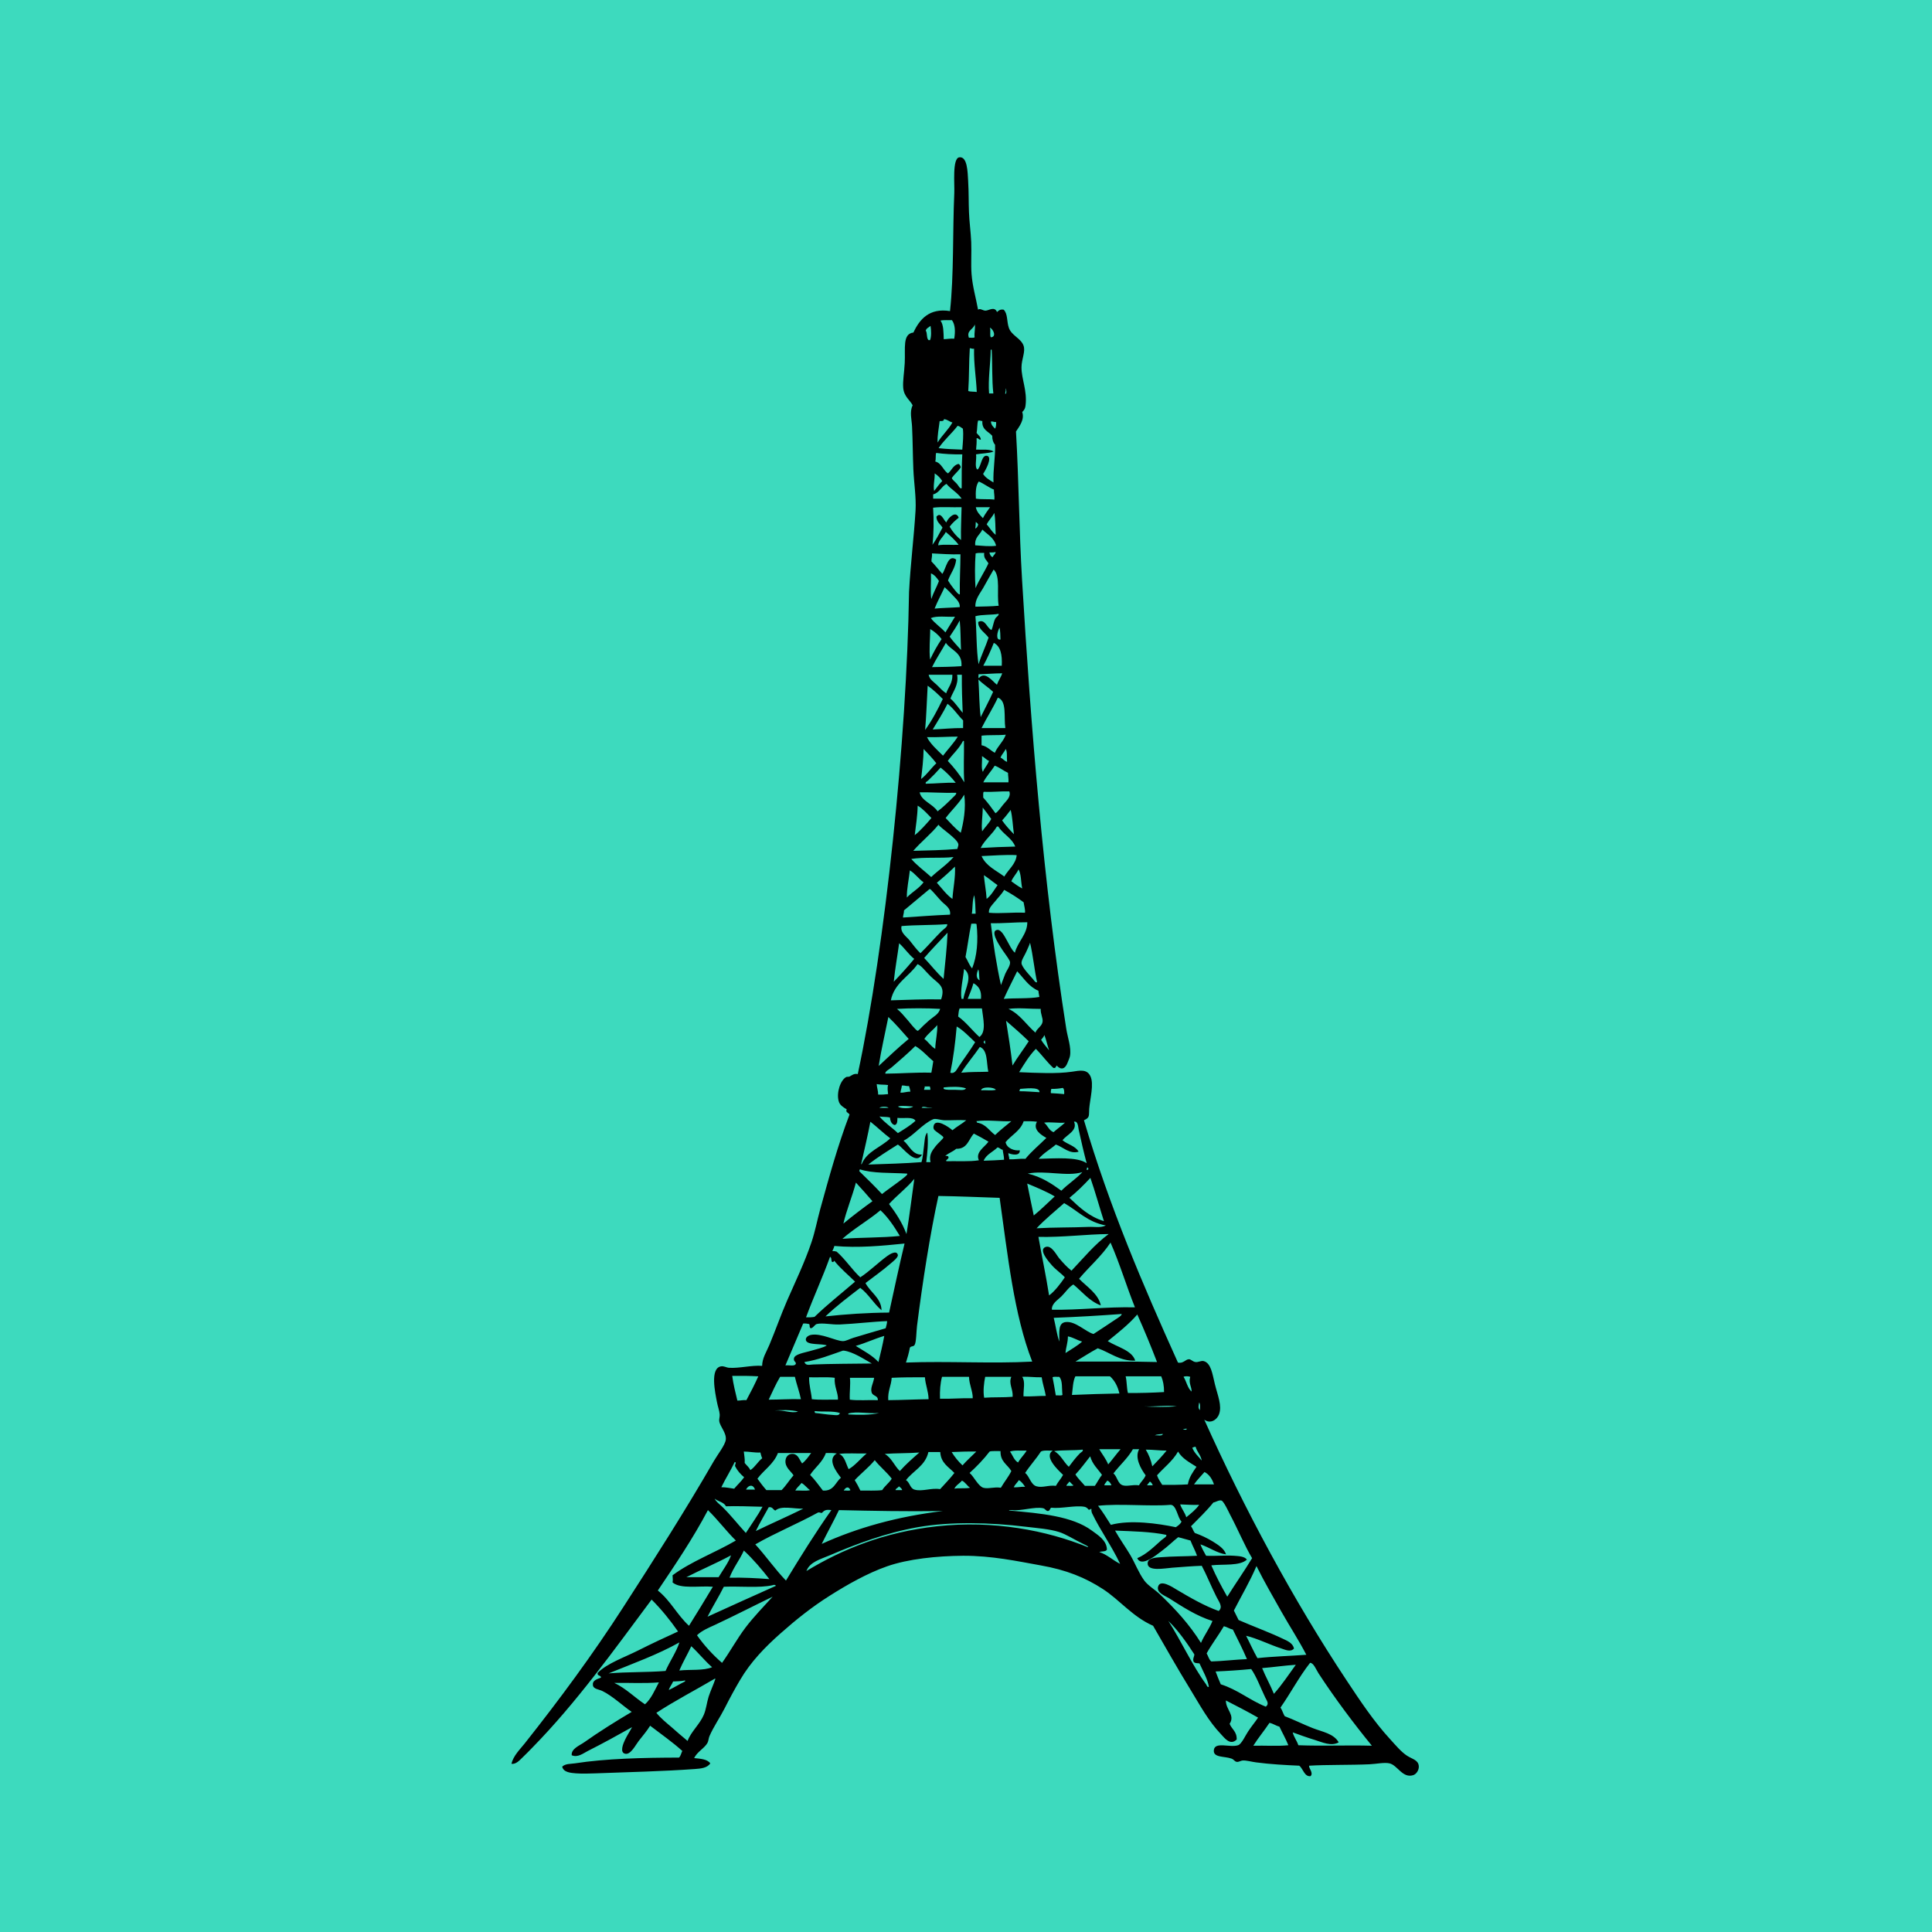 <svg xmlns="http://www.w3.org/2000/svg" xmlns:xlink="http://www.w3.org/1999/xlink" width="500" zoomAndPan="magnify" viewBox="0 0 375 375" height="500" preserveAspectRatio="xMidYMid meet" version="1.0"><defs><clipPath id="a29b9cda4e"><path d="M 99.266 30.531 L 275.395 30.531 L 275.395 344.762 L 99.266 344.762 Z M 99.266 30.531 " clip-rule="nonzero"/></clipPath></defs><rect x="-37.5" width="450" fill="#ffffff" y="-37.5" height="450" fill-opacity="1"/><rect x="-37.5" width="450" fill="#3ddabe" y="-37.5" height="450" fill-opacity="1"/><g clip-path="url(#a29b9cda4e)"><path fill="#000000" d="M 248.34 335.148 C 247.637 334.961 247.145 334.559 246.406 334.402 C 245.395 335.922 244.238 337.297 243.262 338.844 C 245.5 338.781 247.98 338.969 250.07 338.75 C 249.559 337.484 248.906 336.359 248.34 335.148 Z M 248.34 335.148 Z M 125.191 330.805 C 126.418 329.715 127.082 328.066 127.891 326.551 C 124.973 326.789 121.98 326.602 119.227 326.648 C 121.512 327.727 123.164 329.465 125.191 330.805 Z M 125.191 330.805 Z M 130.652 326.375 C 130.414 326.965 130 327.391 129.812 328.031 C 130.914 327.527 131.871 326.887 132.949 326.375 C 132.969 326.254 133.102 326.176 132.863 326.188 C 132.207 326.332 131.414 326.332 130.652 326.375 Z M 130.652 326.375 Z M 127.398 332.461 C 128.246 333.5 129.324 334.375 130.336 335.234 C 131.383 336.141 132.383 337.047 133.461 337.918 C 134.121 336.105 135.82 334.711 136.613 332.832 C 137.074 331.742 137.18 330.488 137.547 329.32 C 137.91 328.195 138.496 326.965 138.844 325.906 C 138.844 325.848 138.832 325.797 138.758 325.82 C 134.984 328.043 131.023 330.086 127.398 332.461 Z M 127.398 332.461 Z M 235.949 324.43 C 236.254 325.285 236.602 326.102 236.949 326.922 C 240.258 327.965 242.574 330.02 245.688 331.262 C 246.406 330.738 245.895 330.105 245.598 329.508 C 244.684 327.629 243.902 325.445 242.859 323.961 C 240.617 324.18 238.309 324.332 235.949 324.43 Z M 235.949 324.43 Z M 244.977 323.777 C 245.676 325.5 246.566 327.039 247.262 328.773 C 248.82 327.039 250.125 325.043 251.516 323.133 C 249.266 323.277 247.188 323.602 244.977 323.777 Z M 244.977 323.777 Z M 248.535 331.449 C 248.895 331.918 249.035 332.605 249.367 333.117 C 251.105 333.762 252.945 334.699 254.781 335.418 C 256.633 336.148 258.871 336.469 259.84 338.191 C 258.371 339.012 256.633 338.16 255.238 337.734 C 253.707 337.266 252.234 336.73 250.91 336.25 C 251.156 337.207 251.715 337.844 252.008 338.75 C 256.805 338.934 261.449 338.707 266.281 338.844 C 262.875 334.68 259.113 329.68 255.934 324.805 C 255.457 324.07 254.965 322.73 254.281 322.762 C 252.16 325.457 250.516 328.621 248.535 331.449 Z M 248.535 331.449 Z M 131.852 324.246 C 133.949 324.008 136.594 324.32 138.215 323.602 C 136.766 322.336 135.578 320.82 134.18 319.531 C 133.426 321.137 132.555 322.598 131.852 324.246 Z M 131.852 324.246 Z M 118.129 324.805 C 121.664 324.496 125.625 324.617 129.184 324.332 C 130 322.465 131.305 320.602 131.871 318.789 C 127.66 321.16 122.82 322.902 118.129 324.805 Z M 118.129 324.805 Z M 239.301 316.301 C 238.633 316.16 238.203 315.801 237.551 315.648 C 236.492 317.461 235.23 319.074 234.207 320.918 C 234.523 321.43 234.641 322.141 235.121 322.488 C 237.156 322.438 239.746 322.129 242.031 322.031 C 241.191 320.047 240.223 318.191 239.301 316.301 Z M 239.301 316.301 Z M 234.102 326.922 C 234.207 327.074 234.336 327.594 234.641 327.391 C 234.395 325.883 233.457 324.277 232.816 322.859 C 232.445 322.805 231.758 322.902 231.629 322.391 C 231.523 321.793 231.816 321.598 231.816 321.105 C 230.336 318.801 228.562 316.312 226.777 314.633 C 229.27 318.496 231.434 323.297 234.102 326.922 Z M 234.102 326.922 Z M 138.801 315.375 C 137.57 315.941 136.254 316.469 135.285 317.402 C 136.699 319.402 138.332 321.18 140.148 322.762 C 141.73 320.547 143.035 318.125 144.688 315.93 C 146.34 313.75 148.266 311.805 149.965 309.918 C 146.266 311.707 142.445 313.672 138.801 315.375 Z M 138.801 315.375 Z M 149.891 307.703 C 147.398 308.258 143.535 307.855 140.488 307.988 C 139.496 309.984 138.324 311.805 137.332 313.801 C 141.738 311.785 146.176 309.789 150.617 307.801 C 150.355 307.508 150.117 307.648 149.891 307.703 Z M 149.891 307.703 Z M 239.496 312.605 C 239.801 313.215 240.105 313.836 240.41 314.445 C 243.172 315.656 246.273 316.781 248.961 318.059 C 249.82 318.461 250.973 318.922 251.156 319.988 C 250.516 320.723 249.473 320.219 248.766 319.988 C 246.449 319.25 244.023 318.004 241.867 317.504 C 242.605 318.93 243.273 320.457 244.066 321.844 C 247.102 321.508 250.41 321.43 253.555 321.191 C 252.117 318.398 250.332 315.68 248.699 312.789 C 247.102 309.941 245.414 307.059 243.945 304.102 C 243.945 304.051 243.934 303.992 243.859 304.016 C 242.574 307.051 240.953 309.746 239.496 312.605 Z M 239.496 312.605 Z M 133.219 306.133 C 135.309 306.133 137.387 306.133 139.477 306.133 C 140.281 304.781 141.426 303.273 141.891 301.887 C 139.094 303.406 136.059 304.672 133.219 306.133 Z M 133.219 306.133 Z M 141.598 306.23 C 144.316 306.176 146.852 306.316 149.332 306.504 C 147.973 304.734 146.176 302.609 144.383 300.961 C 143.555 302.812 142.336 304.277 141.598 306.23 Z M 141.598 306.23 Z M 225.352 301.145 C 224.48 301.789 221.535 304.277 220.738 302.441 C 222.578 301.68 224.102 300.109 225.449 298.93 C 225.863 298.582 226.535 298.254 226.375 297.914 C 223.402 297.293 219.879 297.227 216.43 297.086 C 217.367 298.754 218.434 300.23 219.367 301.789 C 220.324 303.414 221 305.262 222.109 306.789 C 222.816 307.758 224.164 308.535 225.137 309.461 C 228.18 312.363 230.879 315.32 233.109 318.887 C 233.75 317.371 234.719 316.172 235.34 314.633 C 232.184 313.641 229.508 311.859 226.887 310.199 C 226.211 309.777 224.469 309.188 224.777 307.988 C 225.168 306.414 227.68 308.129 228.367 308.535 C 230.988 310.094 233.859 311.742 236.547 312.691 C 237.461 311.883 236.578 310.902 236.102 309.918 C 235.078 307.891 234.145 305.566 233.262 303.918 C 231.367 303.984 229.617 304.137 227.547 304.289 C 226.07 304.398 222.609 305.109 222.762 303.359 C 222.848 302.391 224.383 302.324 225.254 302.258 C 227.715 302.062 229.977 302.105 232.348 301.973 C 231.988 300.938 231.465 300.043 231.074 299.016 C 230.258 298.82 229.508 298.559 228.68 298.371 C 227.746 299.094 226.766 300.098 225.352 301.145 Z M 225.352 301.145 Z M 181.895 296.246 C 192.863 295.055 203.137 297.043 211.176 300.316 C 211.25 300.141 210.914 300.012 210.805 299.945 C 210.566 299.812 210.305 299.695 210.062 299.574 C 208.598 298.875 206.91 297.785 205.559 297.359 C 203.691 296.77 201.32 296.605 199.121 296.344 C 192.332 295.516 184.574 295.297 178.121 296.43 C 171.918 297.531 166.152 299.695 161.051 301.887 C 159.332 302.629 157.199 303.129 156.527 304.934 C 163.445 300.73 171.629 297.371 181.895 296.246 Z M 181.895 296.246 Z M 162.836 293.113 C 161.77 295.34 160.582 297.457 159.496 299.672 C 166.348 296.555 174.117 294.359 183.008 293.289 C 175.684 293.387 169.527 293.266 162.836 293.113 Z M 162.836 293.113 Z M 127.684 308.719 C 130.086 310.605 131.477 313.508 133.734 315.562 C 135.309 313.07 136.832 310.52 138.367 307.988 C 135.809 307.758 132.102 308.492 130.543 307.145 C 130.641 306.578 130.555 306.395 130.543 305.762 C 134.18 303.055 138.824 301.363 142.828 299.016 C 140.922 297.141 139.324 294.969 137.41 293.113 C 134.492 298.637 131.074 303.676 127.684 308.719 Z M 127.684 308.719 Z M 159.516 293.66 C 159.223 293.684 159.125 293.496 158.789 293.574 C 154.84 295.758 150.484 297.523 146.602 299.762 C 148.668 302.02 150.422 304.582 152.555 306.789 C 155.395 302.129 158.266 297.5 161.367 293.113 C 160.289 292.961 160.008 293.148 159.516 293.66 Z M 159.516 293.66 Z M 149.203 292.559 C 148.375 294.098 147.473 295.582 146.699 297.176 C 149.746 295.699 152.902 294.324 155.926 292.828 C 154.121 292.895 151.629 292.164 150.496 293.199 C 150.008 293.039 149.996 292.418 149.203 292.559 Z M 149.203 292.559 Z M 211.293 293.016 C 211.047 292.719 210.848 292.535 210.469 292.461 C 208.684 292.145 205.965 292.867 204.016 292.645 C 203.777 292.844 203.777 293.277 203.375 293.289 C 202.973 293.258 202.895 292.828 202.449 292.742 C 200.828 292.406 198.227 293.309 196.465 293.113 C 196.312 293.125 195.629 293.062 195.91 293.199 C 202.078 293.734 208.152 294.293 211.926 297.086 C 213.113 297.969 214.82 298.973 214.852 300.777 C 214.645 301.223 213.852 301.07 213.371 301.242 C 214.949 301.777 216.004 302.848 217.418 303.547 C 215.777 300.066 213.602 297.117 211.938 293.66 C 211.883 293.441 211.805 293.246 211.852 292.93 C 211.762 292.699 211.578 293.137 211.293 293.016 Z M 211.293 293.016 Z M 230.258 294.5 C 231.164 293.758 232.086 293.047 232.762 292.09 C 231.457 292.145 230.301 292.035 229.07 292.004 C 229.375 292.918 229.977 293.562 230.258 294.5 Z M 230.258 294.5 Z M 227.137 292.09 C 223.371 292.426 217.07 291.805 213.133 292.273 C 214.023 293.441 214.82 294.707 215.613 295.973 C 219.422 294.945 224.719 295.699 228.223 296.43 C 228.66 296.125 229.117 295.844 229.332 295.328 C 228.551 294.617 228.352 291.98 227.137 292.09 Z M 227.137 292.09 Z M 238.734 293.945 C 238.484 293.453 237.539 291.402 237.09 291.258 C 236.59 291.105 235.949 291.586 235.523 291.629 C 234.188 293.277 232.652 294.742 231.172 296.246 C 231.488 296.617 231.609 297.176 231.91 297.547 C 233.098 297.969 234.336 298.547 235.402 299.203 C 236.461 299.871 237.637 300.59 237.973 301.703 C 236.254 301.484 234.695 300.316 233 299.762 C 233.305 300.566 233.707 301.266 234.102 301.973 C 235.785 302.062 237.844 301.863 239.539 301.973 C 240.453 302.043 241.562 302.082 242.02 302.719 C 240.629 304.004 237.504 303.559 235.113 303.832 C 236.035 305.969 237.102 307.977 238.211 309.918 C 239.789 307.398 241.484 305 243.031 302.441 C 241.629 300.098 240.234 296.758 238.734 293.945 Z M 238.734 293.945 Z M 140.184 292.461 C 141.828 294.062 143.262 295.918 144.766 297.547 C 145.852 295.852 147.027 294.25 148.008 292.461 C 145.754 292.395 142.719 292.297 140.91 292.371 C 140.5 291.555 139.387 291.445 138.715 290.887 C 139.008 291.523 139.648 291.945 140.184 292.461 Z M 140.184 292.461 Z M 163.77 289.316 C 164.172 289.266 164.816 289.438 165.066 289.23 C 164.719 288.434 164.148 288.629 163.77 289.316 Z M 163.77 289.316 Z M 173.812 289.23 C 174.25 289.23 174.672 289.23 175.109 289.23 C 175.02 288.859 174.707 288.707 174.465 288.488 C 174.336 288.824 173.891 288.836 173.812 289.23 Z M 173.812 289.23 Z M 144.797 289.133 C 145.387 289.133 145.973 289.133 146.547 289.133 C 146.156 288.02 145.262 288.227 144.797 289.133 Z M 144.797 289.133 Z M 155.578 287.844 C 155.199 288.355 154.664 288.715 154.379 289.316 C 155.293 289.266 156.469 289.445 157.23 289.23 C 156.621 288.824 156.23 288.203 155.578 287.844 Z M 155.578 287.844 Z M 222.641 288.301 C 223.012 288.301 223.383 288.301 223.742 288.301 C 223.656 287.977 223.461 287.734 223.195 287.57 C 223.023 287.824 222.785 288.02 222.641 288.301 Z M 222.641 288.301 Z M 206.988 288.402 C 207.41 288.336 208.086 288.52 208.367 288.301 C 208.031 288.117 207.867 287.758 207.543 287.57 C 207.41 287.898 207.074 288.02 206.988 288.402 Z M 206.988 288.402 Z M 214.352 288.301 C 214.809 288.301 215.277 288.301 215.734 288.301 C 215.57 287.887 215.344 287.527 214.906 287.387 C 214.754 287.723 214.418 287.875 214.352 288.301 Z M 214.352 288.301 Z M 186.715 287.387 C 186.27 287.941 185.566 288.258 185.238 288.957 C 185.977 288.781 187.34 288.977 188.285 288.773 C 187.695 288.379 187.383 287.703 186.715 287.387 Z M 186.715 287.387 Z M 197.77 287.289 C 197.453 287.781 197.02 288.137 196.758 288.672 C 197.598 288.75 198.152 288.531 198.969 288.586 C 198.641 288.086 198.293 287.594 197.77 287.289 Z M 197.77 287.289 Z M 233.793 285.715 C 233.109 286.512 232.371 287.242 231.758 288.117 C 233.055 288.117 234.336 288.117 235.633 288.117 C 235.273 287.07 234.73 286.195 233.793 285.715 Z M 233.793 285.715 Z M 140.008 288.672 C 140.945 288.664 141.684 288.848 142.5 288.957 C 143.129 288.203 143.871 287.547 144.438 286.73 C 143.738 286.152 143.129 285.465 142.695 284.613 C 142.555 284.273 143.066 283.84 142.609 283.773 C 141.805 285.465 140.824 286.992 140.008 288.672 Z M 140.008 288.672 Z M 169.789 283.414 C 168.625 284.832 167.152 285.953 165.902 287.289 C 166.305 287.934 166.664 288.605 167 289.316 C 168.418 289.293 169.949 289.395 171.234 289.23 C 171.758 288.387 172.574 287.855 173.086 287.012 C 172.094 285.703 170.801 284.703 169.789 283.414 Z M 169.789 283.414 Z M 208.738 286.188 C 209.25 287.027 209.969 287.656 210.578 288.402 C 211.219 288.402 211.859 288.402 212.512 288.402 C 212.992 287.715 213.371 286.926 213.895 286.273 C 213.09 285.113 212.023 284.223 211.609 282.672 C 210.664 283.852 209.781 285.094 208.738 286.188 Z M 208.738 286.188 Z M 164.719 285.16 C 165.902 284.539 167.059 283.078 168.219 282.113 C 166.469 282.18 164.48 281.992 162.879 282.203 C 163.988 282.695 164.184 284.102 164.719 285.16 Z M 164.719 285.16 Z M 160.301 282.027 C 159.66 283.816 158.211 284.801 157.242 286.273 C 158.156 287.199 158.918 288.281 159.723 289.316 C 161.855 289.469 162.129 287.723 163.227 286.832 C 162.41 285.758 160.422 283.25 162.422 282.113 C 161.777 282.016 161.062 282.008 160.301 282.027 Z M 160.301 282.027 Z M 150.996 282.027 C 150.168 284.188 148.289 285.289 147.016 287.012 C 147.57 287.781 148.137 288.531 148.754 289.23 C 149.746 289.23 150.727 289.23 151.707 289.23 C 152.562 288.367 153.215 287.289 154.023 286.359 C 153.555 285.574 152.293 284.809 152.469 283.414 C 152.555 282.727 153.066 282.125 153.945 282.203 C 154.926 282.301 155.164 283.324 155.688 284.055 C 156.406 283.512 156.906 282.75 157.449 282.027 C 155.293 282.027 153.152 282.027 150.996 282.027 Z M 150.996 282.027 Z M 171.723 282.203 C 173.062 282.957 173.582 284.516 174.66 285.531 C 175.816 284.223 177.133 283.078 178.445 281.93 C 176.285 282.102 173.891 282.039 171.723 282.203 Z M 171.723 282.203 Z M 180.199 281.84 C 179.609 284.516 177.273 285.441 175.848 287.289 C 176.602 287.723 176.602 288.859 177.5 289.133 C 178.949 289.578 180.797 288.738 182.473 289.043 C 183.41 288.008 184.387 287.012 185.25 285.902 C 184.148 284.734 182.613 283.992 182.504 281.84 C 181.734 281.84 180.973 281.84 180.199 281.84 Z M 180.199 281.84 Z M 224.578 286.359 C 224.82 287.078 225.223 287.625 225.59 288.215 C 227.297 288.227 228.973 288.215 230.562 288.117 C 230.812 286.676 231.555 285.715 232.238 284.703 C 230.902 283.859 229.465 283.109 228.66 281.746 C 227.605 283.602 225.941 284.82 224.578 286.359 Z M 224.578 286.359 Z M 184.715 281.84 C 185.312 282.805 186.012 283.676 186.824 284.43 C 187.652 283.469 188.613 282.641 189.504 281.746 C 187.836 281.711 186.281 281.777 184.715 281.84 Z M 184.715 281.84 Z M 144.543 283.961 C 144.902 284.43 145.387 284.777 145.645 285.348 C 146.578 284.746 147.082 283.707 147.949 283.043 C 147.777 282.727 147.699 282.312 147.59 281.93 C 146.383 281.992 145.504 281.746 144.371 281.746 C 144.438 282.477 144.602 283.109 144.543 283.961 Z M 144.543 283.961 Z M 192.082 281.746 C 190.918 283.262 189.602 284.625 188.195 285.902 C 188.969 286.5 189.871 288.477 190.859 288.773 C 191.82 289.043 192.93 288.562 194.266 288.773 C 194.91 287.656 195.723 286.707 196.301 285.531 C 195.574 284.266 194.125 283.73 194.203 281.656 C 193.473 281.668 192.406 281.602 192.082 281.746 Z M 192.082 281.746 Z M 202.035 281.746 C 201.09 283.207 199.926 284.449 198.977 285.902 C 199.805 286.492 200.055 288.16 201.176 288.488 C 202.352 288.836 203.492 288.215 204.949 288.402 C 205.355 287.625 205.941 287.035 206.344 286.273 C 205.422 285.379 202.516 282.727 204.344 281.559 C 203.547 281.59 202.559 281.441 202.035 281.746 Z M 202.035 281.746 Z M 196.039 281.746 C 196.562 282.453 196.824 283.426 197.605 283.871 C 198.074 283.02 198.785 282.398 199.273 281.559 C 198.172 281.602 196.879 281.441 196.039 281.746 Z M 196.039 281.746 Z M 223.664 284.613 C 224.625 283.633 225.57 282.629 226.438 281.559 C 225.035 281.559 223.805 281.371 222.391 281.371 C 222.969 282.301 223.395 283.383 223.664 284.613 Z M 223.664 284.613 Z M 204.613 281.656 C 205.891 282.344 206.43 283.762 207.453 284.703 C 208.066 283.871 208.879 282.824 209.586 282.113 C 209.812 281.883 210.336 281.668 210.141 281.371 C 208.391 281.559 206.32 281.426 204.613 281.656 Z M 204.613 281.656 Z M 219.898 281.285 C 218.867 283.086 217.332 284.383 216.113 286 C 216.867 286.555 216.91 287.996 217.945 288.301 C 218.82 288.562 219.824 288.117 221.074 288.301 C 221.445 287.605 222.066 287.137 222.371 286.359 C 221.469 285.148 220.172 282.934 221.109 281.285 C 220.707 281.285 220.305 281.285 219.898 281.285 Z M 219.898 281.285 Z M 215.102 284.242 C 215.93 283.281 216.68 282.246 217.504 281.285 C 216.125 281.285 214.742 281.285 213.359 281.285 C 213.938 282.281 214.645 283.129 215.102 284.242 Z M 215.102 284.242 Z M 232.066 280.816 C 231.781 280.816 231.629 280.938 231.422 281 C 231.824 282.051 232.621 282.695 233.254 283.5 C 233.066 282.398 232.348 281.832 232.066 280.816 Z M 232.066 280.816 Z M 224.156 278.602 C 224.699 278.535 225.59 278.809 225.723 278.328 C 225.188 278.406 224.535 278.371 224.156 278.602 Z M 224.156 278.602 Z M 229.594 277.5 C 229.824 277.422 230.387 277.676 230.336 277.312 C 230.027 277.312 229.77 277.355 229.594 277.5 Z M 229.594 277.5 Z M 164.664 274.355 C 164.664 274.41 164.664 274.477 164.664 274.543 C 166.469 274.633 169.059 274.695 170.648 274.258 C 168.613 274.453 166.348 273.898 164.664 274.355 Z M 164.664 274.355 Z M 158.211 274.258 C 159.156 274.336 160.539 274.586 161.629 274.633 C 162.039 274.652 162.922 274.879 163.008 274.258 C 161.703 273.812 159.68 274.086 158.125 273.887 C 158.113 274.051 158.145 274.184 158.211 274.258 Z M 158.211 274.258 Z M 150.387 273.797 C 152.043 273.594 153.629 274.422 154.902 273.984 C 153.793 273.645 151.391 273.637 150.387 273.797 Z M 150.387 273.797 Z M 221.965 272.973 C 223.906 273.125 226.484 273.125 228.41 272.973 C 226.352 272.688 224.176 273.09 221.965 272.973 Z M 221.965 272.973 Z M 232.922 273.711 C 232.891 273.191 233.031 272.492 232.75 272.227 C 232.641 272.895 232.488 273.32 232.922 273.711 Z M 232.922 273.711 Z M 164.945 271.672 C 166.578 271.891 168.602 271.703 170.387 271.77 C 170.441 270.832 169.438 271.031 169.188 270.285 C 168.895 269.391 169.516 268.508 169.668 267.43 C 168.102 267.43 166.535 267.43 164.969 267.43 C 165.121 268.703 164.867 270.176 164.945 271.672 Z M 164.945 271.672 Z M 173.074 267.43 C 172.984 269 172.289 269.969 172.41 271.77 C 175.062 271.75 177.609 271.617 180.242 271.582 C 180.188 269.98 179.645 268.867 179.523 267.328 C 177.328 267.32 175.164 267.328 173.074 267.43 Z M 173.074 267.43 Z M 157.047 267.328 C 157.023 268.945 157.449 270.109 157.578 271.582 C 159.125 271.762 160.965 271.641 162.648 271.672 C 162.715 270.352 161.879 269.129 162.02 267.43 C 160.539 267.223 158.68 267.395 157.047 267.328 Z M 157.047 267.328 Z M 204.301 267.328 C 204.516 268.508 204.746 269.641 204.93 270.844 C 205.355 270.801 205.941 270.941 206.227 270.758 C 206.062 269.531 206.293 267.93 205.594 267.242 C 205.168 267.285 204.582 267.145 204.301 267.328 Z M 204.301 267.328 Z M 198.66 271.031 C 200.207 271.094 201.523 270.93 202.992 270.941 C 202.777 269.684 202.375 268.617 202.188 267.328 C 200.848 267.371 199.773 267.164 198.402 267.242 C 199.062 268.113 198.617 269.699 198.66 271.031 Z M 198.66 271.031 Z M 191.223 267.242 C 190.992 268.387 190.785 269.992 191.023 271.301 C 192.777 271.16 194.789 271.27 196.551 271.117 C 196.672 269.641 195.723 268.582 196.293 267.242 C 194.594 267.242 192.906 267.242 191.223 267.242 Z M 191.223 267.242 Z M 182.844 267.242 C 182.516 268.465 182.398 269.895 182.453 271.488 C 184.66 271.555 186.598 271.336 188.805 271.402 C 188.848 270.09 188.121 268.781 188.086 267.242 C 186.336 267.242 184.582 267.242 182.844 267.242 Z M 182.844 267.242 Z M 151.422 267.242 C 150.586 268.617 149.922 270.176 149.203 271.672 C 151.312 271.672 153.281 271.52 155.457 271.582 C 155.141 270.059 154.633 268.734 154.285 267.242 C 153.328 267.242 152.379 267.242 151.422 267.242 Z M 151.422 267.242 Z M 231.281 270.102 C 231.348 269.238 230.66 268.496 231.02 267.242 C 230.77 267.113 229.965 267.07 229.727 267.242 C 230.301 268.137 230.488 269.422 231.281 270.102 Z M 231.281 270.102 Z M 218.934 270.383 C 221.348 270.395 223.676 270.328 225.941 270.199 C 225.949 268.988 225.754 267.984 225.395 267.145 C 223.102 267.145 220.793 267.145 218.488 267.145 C 218.738 268.125 218.672 269.414 218.934 270.383 Z M 218.934 270.383 Z M 208.066 270.758 C 211.098 270.625 214.168 270.527 217.277 270.473 C 216.953 269.086 216.355 267.953 215.449 267.145 C 213.211 267.145 210.969 267.145 208.727 267.145 C 208.246 268.094 208.227 269.5 208.066 270.758 Z M 208.066 270.758 Z M 142.121 267.055 C 142.348 268.758 142.75 270.297 143.121 271.855 C 143.738 271.871 144.188 271.703 144.875 271.77 C 145.688 270.273 146.473 268.734 147.188 267.145 C 145.621 267.047 143.5 267.035 142.121 267.055 Z M 142.121 267.055 Z M 163.793 262.156 C 163.746 262.156 163.652 262.148 163.609 262.156 C 161.398 262.922 158.723 263.98 156.133 264.371 C 156.414 265.156 157.168 264.863 157.887 264.84 C 161.234 264.711 165.609 264.699 169.211 264.656 C 167.645 263.773 165.598 262.395 163.793 262.156 Z M 163.793 262.156 Z M 206.812 262.625 C 207.902 261.895 209.086 261.262 210.043 260.398 C 209.055 260.137 208.336 259.594 207.281 259.387 C 207.281 260.617 206.898 261.48 206.812 262.625 Z M 206.812 262.625 Z M 166.098 261.238 C 167.633 262.211 169.309 263.062 170.508 264.371 C 170.91 262.715 171.32 261.055 171.637 259.297 C 169.711 259.867 168.035 260.684 166.098 261.238 Z M 166.098 261.238 Z M 162.984 257.082 C 161.477 257.148 159.703 256.723 158.559 256.984 C 158.125 257.082 157.863 257.781 157.363 257.816 C 156.98 257.637 157.297 257.062 156.992 256.984 C 156.656 256.918 156.328 256.855 155.895 256.898 C 154.754 259.613 153.598 262.32 152.445 265.027 C 153.141 264.906 154.336 265.309 154.48 264.656 C 154.488 264.293 154 264.262 154.109 263.641 C 154.25 262.855 156.059 262.57 157.156 262.258 C 158.539 261.852 159.82 261.59 160.473 261.145 C 159.516 260.75 156.645 261.145 156.426 260.129 C 156.277 259.406 157.266 259.133 157.352 259.113 C 159.398 258.688 162.215 260.301 163.617 260.312 C 164.207 260.312 164.926 259.887 165.645 259.668 C 167.84 258.992 170.102 258.348 171.91 257.816 C 172.016 257.367 172.172 256.953 172.191 256.426 C 169.527 256.516 166.109 256.941 162.984 257.082 Z M 162.984 257.082 Z M 220.75 255.141 C 219.062 257.094 217.016 258.688 215.016 260.312 C 216.832 261.469 219.703 262.07 220.348 264.098 C 217.355 264.23 215.43 262.504 213.078 261.699 C 211.578 262.504 210.184 263.426 208.738 264.285 C 214.023 264.293 219.422 264.23 224.578 264.371 C 223.371 261.23 222.098 258.145 220.75 255.141 Z M 220.75 255.141 Z M 204.527 255.785 C 204.91 257.312 205.113 259.012 205.617 260.398 C 205.617 258.492 205.363 256.797 206.836 256.613 C 208.758 256.375 210.762 258.547 212.254 258.926 C 213.621 258.035 215.242 256.973 216.594 256.059 C 217.008 255.785 217.812 255.305 217.703 255.043 C 213.383 255.359 209.012 255.629 204.527 255.785 Z M 204.527 255.785 Z M 156.449 255.695 C 157.059 255.719 157.613 255.688 158.102 255.602 C 160.594 253.188 163.336 251.039 165.969 248.77 C 164.609 247.414 163.109 246.215 161.922 244.699 C 161.855 244.883 161.648 245.078 161.465 244.883 C 161.312 244.609 161.441 244.043 161.105 243.957 C 159.66 247.98 157.918 251.691 156.449 255.695 Z M 156.449 255.695 Z M 161.945 241.84 C 161.867 242.223 161.68 242.504 161.562 242.852 C 161.898 242.82 162.16 242.863 162.391 242.941 C 164.098 244.438 165.328 246.391 166.98 247.93 C 168.785 246.75 170.441 245.078 172.246 243.77 C 172.66 243.473 174.051 242.57 174.27 243.582 C 174.379 244.066 173.18 244.98 172.977 245.156 C 171.246 246.672 169.613 247.785 167.992 249.039 C 168.918 250.852 171.051 251.934 171.105 254.312 C 169.559 253.023 168.59 251.168 166.969 249.969 C 164.664 251.746 162.324 253.504 160.223 255.512 C 164.164 255.086 168.254 254.801 172.574 254.77 C 173.562 250.297 174.508 245.777 175.574 241.371 C 171.246 241.809 166.59 242.266 161.945 241.84 Z M 161.945 241.84 Z M 209.445 248.211 C 210.957 249.773 213.176 251.102 213.668 253.383 C 211.391 252.523 210.062 250.723 208.336 249.312 C 207.41 249.871 206.801 250.852 206.02 251.625 C 205.301 252.348 204.102 253 204.168 254.215 C 209.422 254.312 214.699 253.625 220.293 253.754 C 218.641 249.641 217.324 245.191 215.551 241.184 C 213.82 243.824 211.434 245.82 209.445 248.211 Z M 209.445 248.211 Z M 201.559 240.082 C 202.219 243.891 203.027 247.566 203.625 251.441 C 204.703 250.668 205.867 249.129 206.68 247.93 C 206.051 247.199 205.113 246.629 204.199 245.625 C 203.57 244.926 201.406 242.473 203.027 242.012 C 204.156 241.707 205.082 243.641 205.594 244.238 C 206.43 245.211 207.105 245.953 207.977 246.641 C 210.305 244.184 212.449 241.555 215.191 239.527 C 210.871 239.559 206.32 240.18 201.559 240.082 Z M 201.559 240.082 Z M 163.512 240.453 C 167.133 240.172 171.137 240.266 174.66 239.895 C 173.562 238.074 172.41 236.316 170.898 234.91 C 168.559 236.875 165.797 238.426 163.512 240.453 Z M 163.512 240.453 Z M 206.551 233.523 C 204.746 235.129 202.852 236.645 201.199 238.41 C 204.473 238.215 208.031 238.281 211.242 238.141 C 212.414 238.086 213.633 238.383 214.645 237.855 C 211.133 237.234 209.195 235.02 206.551 233.523 Z M 206.551 233.523 Z M 177.992 257.355 C 177.852 258.523 177.859 260.52 177.523 261.055 C 177.254 261.469 176.836 261.188 176.602 261.598 C 176.414 262.625 176.141 263.562 175.848 264.469 C 183.984 264.164 192.449 264.711 200.352 264.285 C 196.793 255.141 195.605 243.629 194.027 232.5 C 190.078 232.375 186.184 232.195 182.145 232.137 C 180.535 239.449 179.059 248.91 177.992 257.355 Z M 177.992 257.355 Z M 200.652 235.926 C 202.09 234.766 203.363 233.457 204.723 232.223 C 203.078 231.254 201.23 230.5 199.379 229.727 C 199.805 231.801 200.207 233.875 200.652 235.926 Z M 200.652 235.926 Z M 163.703 237.496 C 165.523 235.977 167.418 234.551 169.344 233.152 C 168.297 231.918 167.219 230.73 166.133 229.543 C 165.426 232.238 164.273 234.965 163.703 237.496 Z M 163.703 237.496 Z M 172.562 233.699 C 173.891 235.445 175.109 237.301 175.945 239.527 C 176.52 236.078 177.012 232.062 177.469 228.812 C 176 230.609 174.117 231.984 172.562 233.699 Z M 172.562 233.699 Z M 207.574 232.5 C 209.488 234.332 211.414 236.152 214.273 237.027 C 213.383 234.246 212.59 231.352 211.645 228.625 C 210.371 230 209.043 231.316 207.574 232.5 Z M 207.574 232.5 Z M 199.488 227.797 C 202.145 228.418 204.113 229.738 206.008 231.113 C 207.246 229.855 209.062 228.68 210.078 227.512 C 207.074 228.441 202.828 227.094 199.488 227.797 Z M 199.488 227.797 Z M 166.785 227.328 C 168.285 228.777 169.766 230.238 171.191 231.766 C 172.41 230.805 173.957 229.762 175.164 228.812 C 175.523 228.527 176.238 228.004 176.09 227.797 C 172.934 227.598 169.387 227.797 166.883 226.957 C 166.906 227.129 166.773 227.16 166.785 227.328 Z M 166.785 227.328 Z M 210.914 227.051 C 211.371 227.184 211.328 226.617 211 226.594 C 211.074 226.848 210.871 226.824 210.914 227.051 Z M 210.914 227.051 Z M 193.613 222.711 C 192.734 223.594 191.441 224.051 190.926 225.297 C 192.266 225.242 193.605 225.211 194.887 225.109 C 194.887 224.379 194.691 223.836 194.625 223.168 C 194.191 223.113 194.062 222.754 193.613 222.711 Z M 193.613 222.711 Z M 189.016 220.027 C 188 221.148 187.77 223.047 185.594 222.98 C 184.977 223.539 184.07 223.812 183.477 224.371 C 183.812 224.336 184.094 224.359 184.117 224.652 C 184.148 224.969 183.332 225.285 183.746 225.387 C 185.859 225.348 188.164 225.504 190.004 225.211 C 189.25 223.648 191.176 222.602 191.863 221.598 C 190.949 221.055 190.004 220.516 189.016 220.027 Z M 189.016 220.027 Z M 204.496 219.754 C 205.199 219.109 206.02 218.562 206.715 217.91 C 205.312 218.008 203.809 217.734 202.656 217.91 C 203.363 218.434 203.582 219.426 204.496 219.754 Z M 204.496 219.754 Z M 167.168 225.852 C 167.152 225.949 167.195 226.082 167.254 225.941 C 168.273 223.449 171.02 222.688 172.801 220.953 C 171.453 219.938 170.266 218.758 168.941 217.723 C 168.406 220.484 167.785 223.168 167.168 225.852 Z M 167.168 225.852 Z M 210.914 225.777 C 210.914 225.777 210.914 225.766 210.914 225.754 C 210.395 223.812 209.836 221.41 209.379 219.293 C 209.258 218.758 209.258 217.523 208.465 217.723 C 209.238 219.461 207.008 220.254 206.234 221.324 C 207.203 222.133 208.719 222.406 209.359 223.539 C 207.594 224.074 206.312 222.609 204.941 222.156 C 203.855 223.102 202.527 223.801 201.609 224.926 C 204.832 224.848 209.086 224.5 210.914 225.777 Z M 211.012 225.852 Z M 195.18 221.695 C 195.43 222.895 196.891 223.418 197.934 223.266 C 198.031 224.457 196.367 224.109 195.723 223.82 C 195.715 224.293 195.91 224.543 195.898 225.023 C 197.02 225.066 197.891 224.859 199.035 224.926 C 200.25 223.43 201.754 222.219 203.102 220.867 C 202.109 220.309 200.395 219.25 201.273 217.723 C 200.48 217.625 199.598 217.613 198.695 217.625 C 198.066 219.523 196.312 220.301 195.18 221.695 Z M 195.18 221.695 Z M 189.668 217.91 C 191.363 218.172 192.016 219.492 193.156 220.309 C 194.137 219.336 195.25 218.512 196.301 217.625 C 194.312 217.734 191.668 217.309 189.48 217.625 C 189.609 217.656 189.59 217.832 189.668 217.91 Z M 189.668 217.91 Z M 183.309 217.438 C 182.605 217.43 181.602 217.035 181.102 217.254 C 179.004 218.191 177.414 220.355 175.379 221.41 C 176.512 222.328 177.09 224.227 178.957 224.098 C 177.719 226.301 175.328 222.777 174.27 222.156 C 172.312 223.398 170.32 224.609 168.535 226.039 C 172.016 225.918 175.523 225.832 178.863 225.57 C 179.121 224.719 179.188 223.66 179.328 222.609 C 179.473 221.66 179.449 220.332 179.992 219.84 C 180.23 221.695 179.992 223.867 179.785 225.57 C 180.059 225.57 180.328 225.57 180.613 225.57 C 180.297 224.16 180.895 223.387 181.637 222.438 C 182.051 221.902 183.129 220.996 183.117 220.77 C 183.105 220.57 182.246 220.027 182.016 219.84 C 181.582 219.492 181.09 219.305 181.191 218.641 C 181.465 216.828 184.324 218.867 184.867 219.379 C 185.703 218.672 186.715 218.148 187.555 217.438 C 185.902 217.344 184.594 217.484 183.309 217.438 Z M 183.309 217.438 Z M 174.281 219.938 C 175.465 219.195 176.695 218.477 177.699 217.539 C 177.188 216.699 175.398 217.125 174.191 216.98 C 174.172 217.605 174.191 218.277 173.641 218.367 C 173.02 218.191 172.824 217.594 172.727 216.895 C 172.125 216.754 171.32 216.816 170.703 216.707 C 171.723 217.953 173.117 218.824 174.281 219.938 Z M 174.281 219.938 Z M 180.004 214.953 C 179.785 214.91 178.957 214.656 178.906 215.039 C 179.859 215.094 182.301 214.973 180.004 214.953 Z M 180.004 214.953 Z M 170.703 215.039 C 171.289 215.039 171.867 215.039 172.453 215.039 C 172.258 214.723 170.91 214.754 170.703 215.039 Z M 170.703 215.039 Z M 174.301 214.766 C 174.684 215.215 176.848 215.215 177.238 214.766 C 176.336 214.742 175.164 214.527 174.301 214.766 Z M 174.301 214.766 Z M 197.988 211.352 C 198.023 211.57 197.812 211.547 197.891 211.809 C 199.25 211.801 200.457 211.941 201.766 211.996 C 201.863 210.816 198.641 211.352 197.988 211.352 Z M 197.988 211.352 Z M 204.059 211.352 C 203.984 211.578 203.941 211.844 203.973 212.18 C 204.863 212.215 205.703 212.289 206.551 212.367 C 206.586 212.156 206.605 211.297 206.277 211.164 C 205.602 211.285 204.887 211.375 204.059 211.352 Z M 204.059 211.352 Z M 190.426 211.621 C 191.352 211.555 192.516 211.746 193.289 211.527 C 193.008 211 190.566 210.84 190.426 211.621 Z M 190.426 211.621 Z M 183.16 211.066 C 183.16 211.164 183.16 211.25 183.16 211.352 C 183.648 211.602 184.52 211.527 185.367 211.527 C 186.086 211.527 187.273 211.746 187.488 211.25 C 186.445 210.848 184.441 210.926 183.16 211.066 Z M 183.16 211.066 Z M 179.371 211.527 C 179.773 211.527 180.176 211.527 180.57 211.527 C 180.625 211.23 180.516 211.098 180.48 210.883 C 180.145 210.883 179.809 210.883 179.473 210.883 C 179.547 211.207 179.328 211.242 179.371 211.527 Z M 179.371 211.527 Z M 174.77 212.082 C 175.508 212.125 175.969 211.863 176.707 211.895 C 176.645 211.492 176.555 211.133 176.434 210.797 C 175.867 210.859 175.598 210.641 175.055 210.695 C 174.996 211.207 174.836 211.59 174.77 212.082 Z M 174.77 212.082 Z M 170.441 212.453 C 171.137 212.484 171.781 212.441 172.375 212.367 C 172.32 211.801 172.203 211.145 172.375 210.609 C 171.699 210.488 170.809 210.578 170.168 210.422 C 170.199 211.152 170.461 211.664 170.441 212.453 Z M 170.441 212.453 Z M 186.574 208.211 C 188.598 208.023 189.871 208.09 191.828 208.023 C 191.449 206.246 191.742 203.812 190.188 203.211 C 189.02 204.926 187.684 206.441 186.574 208.211 Z M 186.574 208.211 Z M 177.664 203.035 C 176.336 204.355 174.477 205.969 173.043 207.195 C 172.539 207.609 171.781 207.926 171.832 208.395 C 174.867 208.383 177.641 208.121 180.777 208.211 C 180.918 207.488 181.027 206.723 181.148 205.98 C 179.992 205 179.004 203.832 177.664 203.035 Z M 177.664 203.035 Z M 190.926 202.195 C 190.883 202.402 191.199 202.707 191.297 202.48 C 191.035 202.488 191.406 201.867 191.023 202.008 C 191.004 202.086 191.016 202.195 190.926 202.195 Z M 190.926 202.195 Z M 202.078 201.824 C 202.527 202.578 203.102 203.199 203.633 203.867 C 203.297 202.914 203.078 201.848 202.723 200.906 C 202.559 201.258 202.32 201.551 202.078 201.824 Z M 202.078 201.824 Z M 185.695 199.242 C 185.422 202.379 185.039 205.391 184.453 208.211 C 185.336 208.492 185.695 207.598 186.031 207.094 C 187.117 205.449 188.285 203.922 189.273 202.293 C 188.164 201.246 186.879 199.895 185.695 199.242 Z M 185.695 199.242 Z M 179.414 201.652 C 180.188 202.227 180.68 203.082 181.527 203.582 C 181.57 202.023 182.004 200.352 181.918 198.965 C 181.148 199.926 180.102 200.602 179.414 201.652 Z M 179.414 201.652 Z M 196.527 206.82 C 197.508 205.172 198.66 203.711 199.676 202.109 C 198.273 200.723 196.77 199.438 195.277 198.137 C 195.738 200.984 196.184 203.855 196.527 206.82 Z M 196.527 206.82 Z M 170.551 206.91 C 172.277 205.305 174.379 203.289 176.379 201.652 C 175.086 200.199 173.832 198.727 172.43 197.395 C 171.801 200.559 171.07 203.625 170.551 206.91 Z M 170.551 206.91 Z M 200.98 200.438 C 201.23 199.621 202.242 199.219 202.363 198.32 C 202.469 197.582 201.938 196.809 202.004 195.824 C 199.969 195.844 197.727 195.562 195.746 195.824 C 197.988 196.859 199.219 198.922 200.98 200.438 Z M 200.98 200.438 Z M 186.262 195.734 C 186.055 196.152 186.062 196.773 185.977 197.305 C 187.543 198.43 188.688 199.992 190.102 201.277 C 191.516 200.277 190.797 197.633 190.59 195.734 C 189.145 195.734 187.695 195.734 186.262 195.734 Z M 186.262 195.734 Z M 176.207 198.039 C 176.457 198.332 177.816 200.082 178.133 200.082 C 178.273 200.082 179.012 199.262 179.242 199.051 C 179.602 198.738 180.059 198.301 180.352 198.039 C 181.246 197.273 182.168 196.914 182.484 195.824 C 179.895 195.668 176.676 195.668 174.098 195.824 C 174.859 196.445 175.328 197.023 176.207 198.039 Z M 176.207 198.039 Z M 187.828 193.879 C 188.688 193.879 189.547 193.879 190.406 193.879 C 190.566 192.223 189.914 191.371 188.945 190.836 C 188.641 191.93 188.215 192.887 187.828 193.879 Z M 187.828 193.879 Z M 194.832 193.879 C 197.062 193.695 199.684 193.879 201.742 193.512 C 201.699 193.098 201.578 192.758 201.559 192.309 C 199.707 191.535 198.727 189.875 197.434 188.523 C 196.562 190.301 195.652 192.047 194.832 193.879 Z M 194.832 193.879 Z M 190.145 190.281 C 190.012 189.625 190.121 188.719 189.883 188.152 C 189.523 188.926 189.352 189.887 190.145 190.281 Z M 190.145 190.281 Z M 186.629 193.879 C 186.758 193.879 186.879 193.879 187 193.879 C 187.316 191.828 188.945 189.43 187.117 188.066 C 186.965 189.898 186.336 192.277 186.629 193.879 Z M 186.629 193.879 Z M 180.668 189.539 C 179.547 188.457 178.883 187.441 178.09 187.137 C 176.445 189.57 173.598 190.773 172.91 194.164 C 176.141 194.074 179.309 193.922 182.672 193.98 C 183.562 191.359 182.137 190.969 180.668 189.539 Z M 180.668 189.539 Z M 173.477 190.562 C 174.848 189.121 176.184 187.66 177.449 186.121 C 176.348 185.227 175.566 184.027 174.52 183.078 C 174.184 185.586 173.738 187.977 173.477 190.562 Z M 173.477 190.562 Z M 199.109 184.922 C 198.859 185.477 198.227 186.395 198.273 186.953 C 198.324 187.75 200.035 189.496 200.469 190.008 C 200.719 190.301 200.98 190.781 201.297 190.652 C 200.762 188.172 200.512 185.426 199.934 182.98 C 199.719 183.668 199.402 184.246 199.109 184.922 Z M 199.109 184.922 Z M 179.383 185.938 C 180.656 187.281 181.785 188.766 183.148 190.008 C 183.441 187.113 183.812 183.82 183.922 181.035 C 182.387 182.652 180.84 184.258 179.383 185.938 Z M 179.383 185.938 Z M 174.988 179.75 C 174.707 181.035 175.934 181.758 176.543 182.52 C 177.238 183.395 177.883 184.289 178.656 185.02 C 179.992 183.73 181.418 182.066 182.723 180.766 C 183.148 180.352 184.02 179.848 183.836 179.379 C 180.973 179.598 177.828 179.508 174.988 179.75 Z M 174.988 179.75 Z M 188.531 179.289 C 188.086 181.375 187.812 183.637 187.402 185.75 C 187.859 186.473 188.129 187.355 188.688 187.965 C 189.633 185.609 189.906 182.609 189.547 179.379 C 189.352 179.203 188.871 179.312 188.531 179.289 Z M 188.531 179.289 Z M 192.309 179.195 C 192.766 183.035 193.438 187.441 194.289 191.207 C 194.617 190.422 194.758 189.887 195.129 188.992 C 195.379 188.383 196.105 187.488 196.051 186.766 C 196.031 186.418 195.367 185.52 195.137 185.195 C 194.777 184.672 194.453 184.258 194.137 183.723 C 193.844 183.242 192.133 180.621 193.59 180.492 C 194.387 180.414 195.117 181.988 195.43 182.52 C 195.996 183.504 196.312 184.309 196.988 184.922 C 197.543 182.762 199.402 181.363 199.402 179.008 C 196.965 178.996 194.789 179.246 192.309 179.195 Z M 192.309 179.195 Z M 188.633 177.348 C 188.883 177.348 189.121 177.348 189.371 177.348 C 189.34 176.082 189.285 174.848 189.109 173.75 C 188.699 174.688 188.828 176.191 188.633 177.348 Z M 188.633 177.348 Z M 198.684 175.133 C 197.508 174.25 196.246 173.453 194.918 172.723 C 194.43 173.551 193.754 174.195 193.156 174.949 C 192.656 175.57 191.828 176.281 191.953 177.164 C 194.113 177.371 196.562 177.043 198.945 177.164 C 199.043 176.652 198.77 175.754 198.684 175.133 Z M 198.684 175.133 Z M 182.746 174.949 C 182.016 174.184 181.355 173.336 180.633 172.633 C 180.547 172.633 180.527 172.559 180.449 172.547 C 178.805 173.945 177.109 175.297 175.465 176.703 C 175.48 177.238 175.281 177.578 175.27 178.094 C 178.305 177.895 181.297 177.652 184.398 177.535 C 184.617 176.258 183.41 175.645 182.746 174.949 Z M 182.746 174.949 Z M 191.504 174.48 C 192.406 173.781 192.961 172.742 193.625 171.805 C 192.711 171.184 191.906 170.465 190.969 169.867 C 191.102 171.445 191.406 172.863 191.504 174.48 Z M 191.504 174.48 Z M 176.02 174.207 C 177.031 173.148 178.395 172.438 179.266 171.25 C 178.285 170.574 177.641 169.559 176.602 168.938 C 176.422 170.648 175.977 172.582 176.02 174.207 Z M 176.02 174.207 Z M 196.301 171.062 C 196.988 171.555 197.641 172.059 198.414 172.449 C 198.141 171.25 198.25 169.68 197.695 168.75 C 197.312 169.613 196.648 170.18 196.301 171.062 Z M 196.301 171.062 Z M 181.844 171.336 C 182.777 172.395 183.844 173.812 184.867 174.48 C 184.996 172.43 185.488 170.223 185.355 168.207 C 184.223 169.297 183.062 170.344 181.844 171.336 Z M 181.844 171.336 Z M 176.879 166.723 C 178.023 168.039 179.461 169.066 180.746 170.234 C 182.145 168.902 183.812 167.824 185.086 166.352 C 182.57 166.633 179.32 166.316 176.879 166.723 Z M 176.879 166.723 Z M 190.523 166.164 C 191.371 168.105 193.344 168.938 194.934 170.137 C 195.715 168.793 197.203 167.684 197.336 165.98 C 195.25 165.859 192.699 166.078 190.523 166.164 Z M 190.523 166.164 Z M 193.77 160.434 C 193.68 160.434 193.582 160.434 193.496 160.434 C 192.59 161.977 191.145 162.969 190.34 164.594 C 192.547 164.461 194.777 164.363 197.062 164.32 C 196.379 162.617 194.691 161.91 193.77 160.434 Z M 193.77 160.434 Z M 186.02 163.863 C 185.844 162.793 182.57 160.742 182.16 160.074 C 180.68 161.918 178.797 163.359 177.262 165.148 C 180.156 165.074 183.082 165.02 185.824 164.781 C 185.867 164.484 186.062 164.156 186.02 163.863 Z M 186.02 163.863 Z M 194.508 159.238 C 195.18 160.215 195.988 161.078 196.801 161.918 C 196.586 160.348 196.527 158.621 196.172 157.207 C 195.637 157.906 195.105 158.602 194.508 159.238 Z M 194.508 159.238 Z M 190.633 161.363 C 191.188 160.535 191.93 159.879 192.398 158.961 C 191.875 158.199 191.32 157.457 190.742 156.746 C 190.766 158.273 190.426 159.957 190.633 161.363 Z M 190.633 161.363 Z M 177.547 162.105 C 178.578 161.309 179.809 159.922 180.789 158.777 C 179.949 157.926 179.18 157.012 178.121 156.375 C 178.078 158.426 177.773 160.23 177.547 162.105 Z M 177.547 162.105 Z M 183.551 158.777 C 184.508 159.758 185.379 160.816 186.488 161.637 C 187.023 159.562 187.52 156.934 187.16 154.246 C 186.141 155.941 184.715 157.238 183.551 158.777 Z M 183.551 158.777 Z M 178.504 153.789 C 178.84 155.473 181.09 156.051 181.984 157.477 C 182.973 156.758 184.094 155.656 184.941 154.805 C 185.227 154.523 185.684 154.172 185.594 153.879 C 183.18 153.953 180.57 153.746 178.504 153.789 Z M 178.504 153.789 Z M 190.938 153.691 C 190.766 153.922 190.875 154.434 190.84 154.805 C 191.699 155.754 192.473 156.801 193.223 157.848 C 193.746 157.523 194.18 156.848 194.703 156.191 C 195.32 155.426 196.281 154.695 195.91 153.605 C 194.191 153.559 192.699 153.77 190.938 153.691 Z M 190.938 153.691 Z M 182.57 148.988 C 181.852 149.809 180.93 150.758 180.168 151.477 C 179.969 151.66 179.504 151.848 179.711 152.121 C 181.68 152.098 183.453 151.871 185.508 151.938 C 184.648 150.844 183.668 149.852 182.57 148.988 Z M 182.57 148.988 Z M 193.078 148.617 C 192.375 149.73 191.461 150.637 190.852 151.848 C 192.484 151.848 194.105 151.848 195.738 151.848 C 195.801 151.141 195.652 150.645 195.652 150.004 C 194.746 149.59 194.039 148.969 193.078 148.617 Z M 193.078 148.617 Z M 190.773 149.82 C 191.102 149.047 191.668 148.488 191.973 147.691 C 191.426 147.473 191.113 147.023 190.602 146.762 C 190.688 147.754 190.395 149.121 190.773 149.82 Z M 190.773 149.82 Z M 194.191 147.047 C 194.684 147.254 194.934 147.711 195.473 147.875 C 195.379 147.059 195.562 145.953 195.215 145.379 C 194.918 145.988 194.453 146.414 194.191 147.047 Z M 194.191 147.047 Z M 178.785 151.203 C 179.926 150.332 180.711 149.121 181.742 148.148 C 180.992 147.156 180.113 146.293 179.273 145.379 C 179.242 147.453 179.004 149.316 178.785 151.203 Z M 178.785 151.203 Z M 183.965 147.691 C 185.148 148.957 186.246 150.309 187.176 151.848 C 186.977 149.371 187.152 146.523 187.109 143.902 C 187.09 143.828 187.031 143.793 186.922 143.805 C 186.16 145.336 184.91 146.359 183.965 147.691 Z M 183.965 147.691 Z M 179.926 143.074 C 180.527 144.34 181.941 145.598 183.039 146.676 C 183.984 145.43 185.062 144.32 185.91 142.977 C 183.867 142.969 182.016 143.141 179.926 143.074 Z M 179.926 143.074 Z M 190.523 142.793 C 190.516 143.414 190.516 144.023 190.516 144.648 C 191.645 144.867 192.211 145.648 193.094 146.117 C 193.66 144.809 194.715 143.992 195.227 142.605 C 193.746 142.758 191.973 142.617 190.523 142.793 Z M 190.523 142.793 Z M 181.039 141.59 C 183.02 141.512 184.855 141.297 186.934 141.316 C 186.934 140.828 186.934 140.336 186.945 139.832 C 185.891 138.809 185.105 137.496 183.91 136.605 C 183.051 138.359 182.016 139.941 181.039 141.59 Z M 181.039 141.59 Z M 190.523 141.316 C 192.059 141.316 193.59 141.316 195.137 141.316 C 194.812 139.18 195.488 136.047 193.68 135.406 C 192.734 137.477 191.527 139.289 190.523 141.316 Z M 190.523 141.316 Z M 179.566 141.688 C 180.883 139.867 181.973 137.805 182.996 135.676 C 182.082 134.758 181.137 133.855 180.059 133.09 C 179.895 135.961 179.809 138.895 179.566 141.688 Z M 179.566 141.688 Z M 190.352 139.191 C 191.145 137.555 192.016 135.984 192.766 134.289 C 191.875 133.441 190.785 132.773 189.914 131.891 C 190.078 134.312 190.055 136.91 190.352 139.191 Z M 190.352 139.191 Z M 184.473 135.59 C 185.398 136.375 186.055 137.445 186.859 138.359 C 186.758 135.938 186.672 133.516 186.695 130.973 C 186.391 130.973 186.086 130.973 185.781 130.973 C 186.117 132.938 184.988 134.18 184.473 135.59 Z M 184.473 135.59 Z M 180.254 130.973 C 180.406 131.879 181.246 132.371 181.809 132.906 C 182.398 133.484 182.941 134.105 183.648 134.574 C 184.051 133.375 184.91 132.633 184.855 130.973 C 183.355 130.996 181.449 130.941 180.254 130.973 Z M 180.254 130.973 Z M 189.926 130.875 C 189.98 131.094 189.805 131.551 190.012 131.617 C 191.168 130.168 192.691 132.281 193.504 132.906 C 193.777 132.098 194.266 131.508 194.527 130.688 C 192.938 130.688 191.492 130.84 189.926 130.875 Z M 189.926 130.875 Z M 190.852 129.219 C 192.047 129.219 193.246 129.219 194.441 129.219 C 194.551 127.109 194.223 125.441 192.898 124.777 C 192.289 126.336 191.613 127.809 190.852 129.219 Z M 190.852 129.219 Z M 180.906 129.488 C 182.832 129.457 184.77 129.434 186.621 129.305 C 186.816 126.598 184.605 126.281 183.594 124.777 C 182.715 126.371 181.723 127.84 180.906 129.488 Z M 180.906 129.488 Z M 180.535 128.016 C 181.191 126.598 181.941 125.277 182.766 124.047 C 182.168 123.25 181.43 122.613 180.559 122.102 C 180.547 124 180.297 126.16 180.535 128.016 Z M 180.535 128.016 Z M 194.191 124.133 C 194.18 123.312 194.156 122.504 194.016 121.82 C 193.547 122.637 193.223 124.305 194.191 124.133 Z M 194.191 124.133 Z M 184.332 123.574 C 184.988 124.523 185.793 125.309 186.531 126.16 C 186.434 124.273 186.477 122.234 186.281 120.434 C 185.695 121.547 185.02 122.559 184.332 123.574 Z M 184.332 123.574 Z M 180.668 119.973 C 181.473 121.043 182.625 121.754 183.508 122.746 C 184.117 121.719 184.758 120.727 185.367 119.703 C 183.801 119.789 181.82 119.473 180.668 119.973 Z M 180.668 119.973 Z M 189.328 119.605 C 189.59 122.648 189.48 126.074 189.938 128.934 C 190.492 127.121 191.297 125.551 191.883 123.762 C 191.211 122.789 189.816 122.113 189.871 120.715 C 191.234 120.039 191.535 121.906 192.449 122.285 C 192.766 121.609 192.832 120.715 193.188 120.062 C 193.41 119.68 193.879 119.527 193.844 119.145 C 192.418 119.387 190.633 119.254 189.328 119.605 Z M 189.328 119.605 Z M 181.406 118.129 C 182.973 117.977 184.684 117.969 186.293 117.844 C 186.371 116.895 185.586 116.266 185.105 115.73 C 184.574 115.129 183.879 114.434 183.355 113.973 C 182.715 115.359 181.984 116.668 181.406 118.129 Z M 181.406 118.129 Z M 180.766 116.273 C 181.18 115.02 181.801 113.984 182.254 112.773 C 181.844 112.172 181.418 111.586 180.699 111.289 C 180.754 112.926 180.559 114.801 180.766 116.273 Z M 180.766 116.273 Z M 192.863 110.547 C 192.145 111.758 191.516 112.926 190.816 114.156 C 190.207 115.215 189.219 116.363 189.328 117.758 C 190.852 117.715 192.426 117.715 193.844 117.574 C 193.43 115.316 194.246 111.832 192.863 110.547 Z M 192.863 110.547 Z M 180.797 108.977 C 181.551 109.738 182.191 110.602 182.906 111.387 C 183.617 110.438 183.977 107.438 185.594 108.613 C 185.41 110.316 184.496 111.277 184.008 112.672 C 184.281 113.133 184.695 113.742 185.105 114.242 C 185.422 114.637 186.062 115.5 186.305 115.359 C 186.246 112.672 186.422 110.219 186.422 107.59 C 184.473 107.645 182.715 107.5 180.895 107.414 C 180.973 108.035 180.766 108.398 180.797 108.977 Z M 180.797 108.977 Z M 189.371 107.414 C 189.207 109.445 189.199 112.117 189.352 114.156 C 190.078 112.453 191.09 111.027 191.852 109.348 C 191.535 108.715 190.875 108.43 191.035 107.316 C 190.449 107.316 189.828 107.281 189.371 107.414 Z M 189.371 107.414 Z M 192.047 107.23 C 192.145 107.645 192.297 108.016 192.691 108.145 C 192.801 107.73 193.211 107.621 193.246 107.129 C 192.949 107.262 192.473 107.219 192.047 107.23 Z M 192.047 107.23 Z M 183.582 103.258 C 183.16 104.117 182.137 104.883 182.102 105.844 C 183.234 105.625 184.77 105.812 186.062 105.746 C 185.531 104.98 184.453 103.98 183.582 103.258 Z M 183.582 103.258 Z M 190.676 102.789 C 190.219 103.812 189.164 104.238 189.285 105.844 C 190.535 105.922 192.133 106.117 193.344 105.93 C 192.961 104.371 191.656 103.746 190.676 102.789 Z M 190.676 102.789 Z M 189.293 102.602 C 189.609 102.449 189.797 102.176 189.863 101.773 C 189.742 101.574 189.59 101.422 189.395 101.312 C 189.371 101.992 189.371 102.219 189.293 102.602 Z M 189.293 102.602 Z M 191.516 101.773 C 192.113 102.438 192.547 103.258 193.258 103.805 C 193.188 102.371 193.234 100.824 192.992 99.559 C 192.582 100.379 191.938 100.965 191.516 101.773 Z M 191.516 101.773 Z M 190.785 100.574 C 191.176 99.801 191.688 99.133 192.168 98.445 C 191.254 98.445 190.328 98.445 189.402 98.445 C 189.602 99.414 190.219 99.973 190.785 100.574 Z M 190.785 100.574 Z M 181.113 98.543 C 181.266 100.824 181.246 103.574 180.992 105.746 C 181.734 104.73 182.312 103.551 182.941 102.414 C 182.547 101.719 181.785 101.371 181.758 100.297 C 182.625 99.211 183.16 101 183.684 101.402 C 183.953 100.629 185.508 98.945 186.086 100.488 C 185.434 101 184.812 101.555 184.324 102.23 C 184.91 103.246 185.66 104.098 186.531 104.816 C 186.477 102.613 186.605 100.582 186.641 98.445 C 184.832 98.512 182.777 98.324 181.113 98.543 Z M 181.113 98.543 Z M 181.125 95.957 C 181.125 96.23 181.125 96.504 181.125 96.785 C 182.965 96.785 184.812 96.785 186.648 96.785 C 185.879 95.617 184.582 94.988 183.711 93.918 C 182.691 94.441 182.363 95.652 181.125 95.957 Z M 181.125 95.957 Z M 189.98 93.457 C 189.418 94.188 189.34 95.41 189.418 96.785 C 190.48 96.973 191.895 96.82 193.008 96.973 C 193.078 96.219 192.906 95.727 192.918 95.031 C 191.852 94.594 191.035 93.906 189.98 93.457 Z M 189.98 93.457 Z M 181.32 95.301 C 181.832 94.648 182.301 93.949 182.887 93.371 C 182.516 92.758 182.027 92.27 181.418 91.887 C 181.473 93.055 181.082 94.266 181.32 95.301 Z M 181.32 95.301 Z M 181.711 87.914 C 181.551 88.363 181.699 89.137 181.527 89.574 C 182.789 89.91 183.039 91.254 183.996 91.887 C 184.715 91.309 184.996 90.293 186.031 90.043 C 186.305 90.141 186.391 90.414 186.488 90.688 C 186.02 91.504 185.227 92.008 184.738 92.816 C 184.922 93.195 185.391 93.523 185.738 93.918 C 186.055 94.266 186.336 94.965 186.664 94.758 C 186.648 92.52 186.664 90.305 186.781 88.188 C 184.965 88.223 183.289 88.121 181.711 87.914 Z M 181.711 87.914 Z M 185.879 82.645 C 184.715 84.172 183.246 85.383 182.18 86.988 C 183.625 87.164 185.207 87.215 186.781 87.273 C 186.879 86.016 187.051 84.41 186.891 83.203 C 186.574 82.992 186.305 82.742 185.879 82.645 Z M 185.879 82.645 Z M 193.156 83.203 C 193.32 82.875 193.375 82.438 193.344 81.914 C 192.918 81.969 192.766 81.75 192.332 81.816 C 192.387 82.504 192.777 82.852 193.156 83.203 Z M 193.156 83.203 Z M 189.852 81.629 C 189.633 82.32 189.719 83.297 189.555 84.027 C 189.84 84.457 190.328 84.684 190.383 85.328 C 189.949 85.406 189.98 85 189.555 85.059 C 189.59 85.855 189.523 86.574 189.457 87.273 C 190.668 87.316 192.113 87.129 192.863 87.645 C 191.895 88.004 190.578 87.992 189.449 88.188 C 189.602 89.113 189.109 90.688 189.719 91.145 C 190.449 90.676 190.473 88.266 191.57 88.473 C 192.734 88.691 191.262 91.363 190.816 91.984 C 191.277 92.75 192.082 93.176 192.832 93.645 C 192.742 91.012 193.203 88.941 193.145 86.344 C 192.801 85.93 192.582 85.371 192.59 84.586 C 191.852 83.734 190.547 83.441 190.676 81.727 C 190.371 81.719 190.219 81.574 189.852 81.629 Z M 189.852 81.629 Z M 183.215 81.355 C 183.223 81.773 182.801 81.738 182.387 81.727 C 182.246 83.035 181.895 84.641 181.996 85.887 C 182.844 84.477 184.062 83.441 184.867 82 C 184.246 81.859 183.922 81.41 183.215 81.355 Z M 183.215 81.355 Z M 195.117 76.457 C 195.473 76.535 195.301 75.211 195.215 75.445 C 195.277 75.879 195.105 76.074 195.117 76.457 Z M 195.117 76.457 Z M 191.98 76.371 C 192.266 76.371 192.535 76.371 192.809 76.371 C 192.504 73.805 192.645 70.316 192.484 67.871 C 192.418 67.871 192.352 67.871 192.297 67.871 C 192.266 70.707 191.754 73.578 191.98 76.371 Z M 191.98 76.371 Z M 188.238 67.586 C 188.055 70.281 188.129 73.227 187.938 75.898 C 188.395 76.066 189.086 75.988 189.59 76.086 C 189.469 73.227 189 70.727 189.066 67.684 C 188.699 67.75 188.543 67.598 188.238 67.586 Z M 188.238 67.586 Z M 192.309 65.469 C 193.559 65.414 192.711 63.746 192.125 63.613 C 192.352 64.07 192.07 65.02 192.309 65.469 Z M 192.309 65.469 Z M 179.688 64.172 C 180.027 64.641 179.797 65.656 180.23 66.016 C 180.328 66.016 180.418 66.016 180.516 66.016 C 180.809 65.426 180.754 63.977 180.613 63.246 C 180.309 63.559 179.809 63.68 179.688 64.172 Z M 179.688 64.172 Z M 188.066 65.555 C 188.434 65.523 188.945 65.645 189.176 65.469 C 189.055 64.574 189.371 63.625 189.188 62.969 C 188.969 63.961 187.535 64.113 188.066 65.555 Z M 188.066 65.555 Z M 182.547 62.227 C 183.16 63.035 183.129 64.488 183.18 65.84 C 183.867 65.816 184.441 65.688 185.215 65.742 C 185.457 64.312 185.391 62.961 184.77 62.141 C 184.02 62.164 183.16 62.074 182.547 62.227 Z M 182.547 62.227 Z M 131.609 316.672 C 130.055 314.445 128.367 312.363 126.477 310.477 C 119.141 320.316 111.895 330.477 103.332 339.207 C 102.746 339.809 102.125 340.449 101.484 341.062 C 100.918 341.598 100.188 342.492 99.266 342.352 C 99.656 340.766 100.883 339.609 101.863 338.379 C 108.547 329.941 114.984 321.246 121.035 311.859 C 127.008 302.594 132.871 293.441 138.559 283.59 C 139.258 282.375 140.77 280.457 140.879 279.43 C 141.02 278.086 139.762 276.934 139.605 275.828 C 139.551 275.457 139.727 275.012 139.695 274.543 C 139.648 273.844 139.312 272.98 139.16 272.141 C 138.824 270.363 137.77 265.617 139.922 265.211 C 140.5 265.102 140.945 265.441 141.488 265.484 C 143.457 265.629 145.918 264.949 147.93 265.113 C 147.949 263.609 148.734 262.477 149.332 261.055 C 150.496 258.281 151.562 255.238 152.77 252.457 C 154.395 248.746 156.219 244.961 157.516 241.098 C 158.211 239.035 158.613 236.863 159.199 234.723 C 160.91 228.527 162.586 222.414 164.891 216.336 C 164.707 215.945 164.055 215.934 164.348 215.324 C 163.684 214.918 163.008 214.527 162.793 213.75 C 162.312 212.105 163.141 209.594 164.281 209.039 C 164.414 208.973 164.719 209.051 164.926 208.941 C 165.242 208.789 165.75 208.297 166.492 208.48 C 171.875 183.309 176 143.641 176.445 114.887 C 176.719 109.598 177.383 104.402 177.707 99.102 C 177.859 96.504 177.391 93.754 177.281 91.055 C 177.164 88.309 177.164 85.547 177.031 82.832 C 176.965 81.391 176.512 79.949 177.145 78.672 C 176.602 77.602 175.457 77 175.312 75.258 C 175.207 73.949 175.508 72.363 175.609 70.457 C 175.758 67.598 175.129 64.801 177.297 64.543 C 178.469 62.012 180.363 59.73 184.398 60.383 C 185.164 53.336 184.891 44.996 185.227 37.469 C 185.312 35.777 184.812 30.746 186.184 30.539 C 187.793 30.301 187.812 33.441 187.914 35.066 C 188.055 37.469 187.992 39.137 188.078 41.168 C 188.141 43 188.426 45.02 188.512 46.984 C 188.598 49.156 188.434 51.273 188.578 53.184 C 188.762 55.637 189.438 57.852 189.84 60.109 C 190.254 59.773 190.766 60.316 191.309 60.297 C 191.961 60.266 193.035 59.402 193.52 60.57 C 193.832 60.285 194.113 59.992 194.812 60.109 C 195.629 60.898 195.387 62.371 195.812 63.613 C 196.324 65.129 198.109 65.621 198.652 67.039 C 199.109 68.207 198.281 69.672 198.273 71.285 C 198.258 73.566 199.402 75.781 199.062 78.672 C 199 79.23 198.859 79.535 198.414 79.973 C 198.914 81.457 197.824 82.797 197.203 83.758 C 197.762 93.336 197.805 102.984 198.383 112.586 C 200.098 141.207 202.492 171.27 206.965 199.707 C 207.227 201.367 207.965 203.309 207.684 204.965 C 207.617 205.348 207.375 205.828 207.215 206.266 C 206.781 207.422 206.027 207.816 205.09 206.82 C 204.93 207.027 204.93 207.391 204.453 207.281 C 203.211 206.156 202.254 204.762 201.055 203.582 C 199.773 204.891 198.805 206.508 197.812 208.109 C 201.328 208.262 205.113 208.449 208.043 208.023 C 209.555 207.797 210.938 207.457 211.633 208.855 C 212.395 210.379 211.559 213.34 211.414 215.223 C 211.328 216.555 211.578 216.926 210.395 217.438 C 215.344 234.254 221.871 249.48 228.637 264.469 C 229.641 264.73 230.105 263.848 230.746 263.828 C 231.172 263.805 231.457 264.293 232.043 264.371 C 232.562 264.449 233.109 264.078 233.609 264.184 C 235.078 264.535 235.34 266.762 235.797 268.625 C 236.34 270.844 237.246 272.863 236.602 274.543 C 236.219 275.559 234.957 276.449 233.75 275.559 C 241.527 292.875 251.027 310.574 261.449 326.277 C 263.977 330.086 266.641 334.109 269.797 337.547 C 270.852 338.707 271.973 340.047 273.094 340.777 C 274.125 341.453 275.312 341.605 275.387 342.82 C 275.445 343.562 274.91 344.379 274.281 344.562 C 272.211 345.199 271.242 342.59 269.676 342.262 C 268.676 342.043 267.152 342.383 265.812 342.445 C 262.191 342.613 257.406 342.512 254.109 342.719 C 253.965 343.199 255 344.082 254.383 344.75 C 253.18 344.902 252.945 343.309 252.184 342.719 C 249.516 342.602 246.492 342.438 243.793 342.074 C 242.902 341.957 241.93 341.672 241.215 341.707 C 240.875 341.727 240.453 342.012 240.113 341.98 C 239.594 341.934 239.594 341.543 239.008 341.336 C 237.637 340.844 235.426 341.203 235.609 339.676 C 235.809 337.996 238.742 339.262 240.312 338.75 C 240.996 338.531 241.77 336.781 242.258 336.074 C 243.031 334.918 243.488 334.426 244.195 333.391 C 242.172 332.234 240.062 331.145 237.949 330.062 C 237.895 331.828 239.789 332.898 238.668 334.59 C 239.082 335.648 240.105 336.098 240.039 337.637 C 238.789 338.879 237.691 337.352 237.004 336.621 C 234.555 334.055 232.922 330.992 231.055 327.934 C 228.57 323.898 226.082 319.488 223.816 315.562 C 219.812 313.793 217.41 310.617 214.09 308.445 C 210.652 306.211 206.996 304.715 201.949 303.832 C 197.477 303.031 192.535 301.953 186.934 301.973 C 181.867 302.008 176.285 302.586 172.191 304.016 C 168.352 305.348 164.348 307.637 161.02 309.746 C 157.535 311.945 154.488 314.395 151.508 317.031 C 148.473 319.719 145.723 322.547 143.645 326.09 C 142.598 327.855 141.621 329.668 140.672 331.547 C 139.727 333.402 138.508 335.137 137.703 336.992 C 137.52 337.418 137.52 337.953 137.324 338.289 C 136.715 339.371 135.344 339.98 134.73 341.246 C 135.98 341.367 137.289 341.453 137.863 342.262 C 137.301 343.176 135.98 343.285 134.906 343.363 C 128.641 343.82 122.211 343.953 115.648 344.203 C 114.406 344.25 112.992 344.293 111.785 344.203 C 110.797 344.117 109.371 344.031 109.121 342.906 C 109.762 342.293 110.766 342.395 111.613 342.262 C 117.531 341.336 124.84 341.16 131.785 341.148 C 132.145 340.852 132.207 340.273 132.438 339.859 C 130.488 338.094 128.289 336.578 126.191 334.961 C 125.551 335.996 124.832 336.816 123.973 337.918 C 123.375 338.684 122.438 340.602 121.383 340.406 C 120.207 340.199 120.98 338.41 121.297 337.734 C 121.785 336.707 122.262 336.062 122.688 335.234 C 119.891 336.805 117.105 338.344 114.105 339.859 C 113.211 340.309 112.145 341.203 110.969 340.691 C 110.84 339.426 112.516 338.801 113.375 338.191 C 116.258 336.148 119.531 334.102 122.613 332.277 C 121.164 331.316 118.812 329.121 116.91 328.219 C 116.227 327.891 115.168 327.848 115.082 327.105 C 114.953 326.176 115.824 325.938 116.648 325.633 C 116.672 325.09 115.855 325.383 116.008 324.703 C 117.812 322.859 121.254 321.672 123.852 320.359 C 126.539 319.008 129.25 317.742 131.609 316.672 " fill-opacity="1" fill-rule="evenodd"/></g></svg>